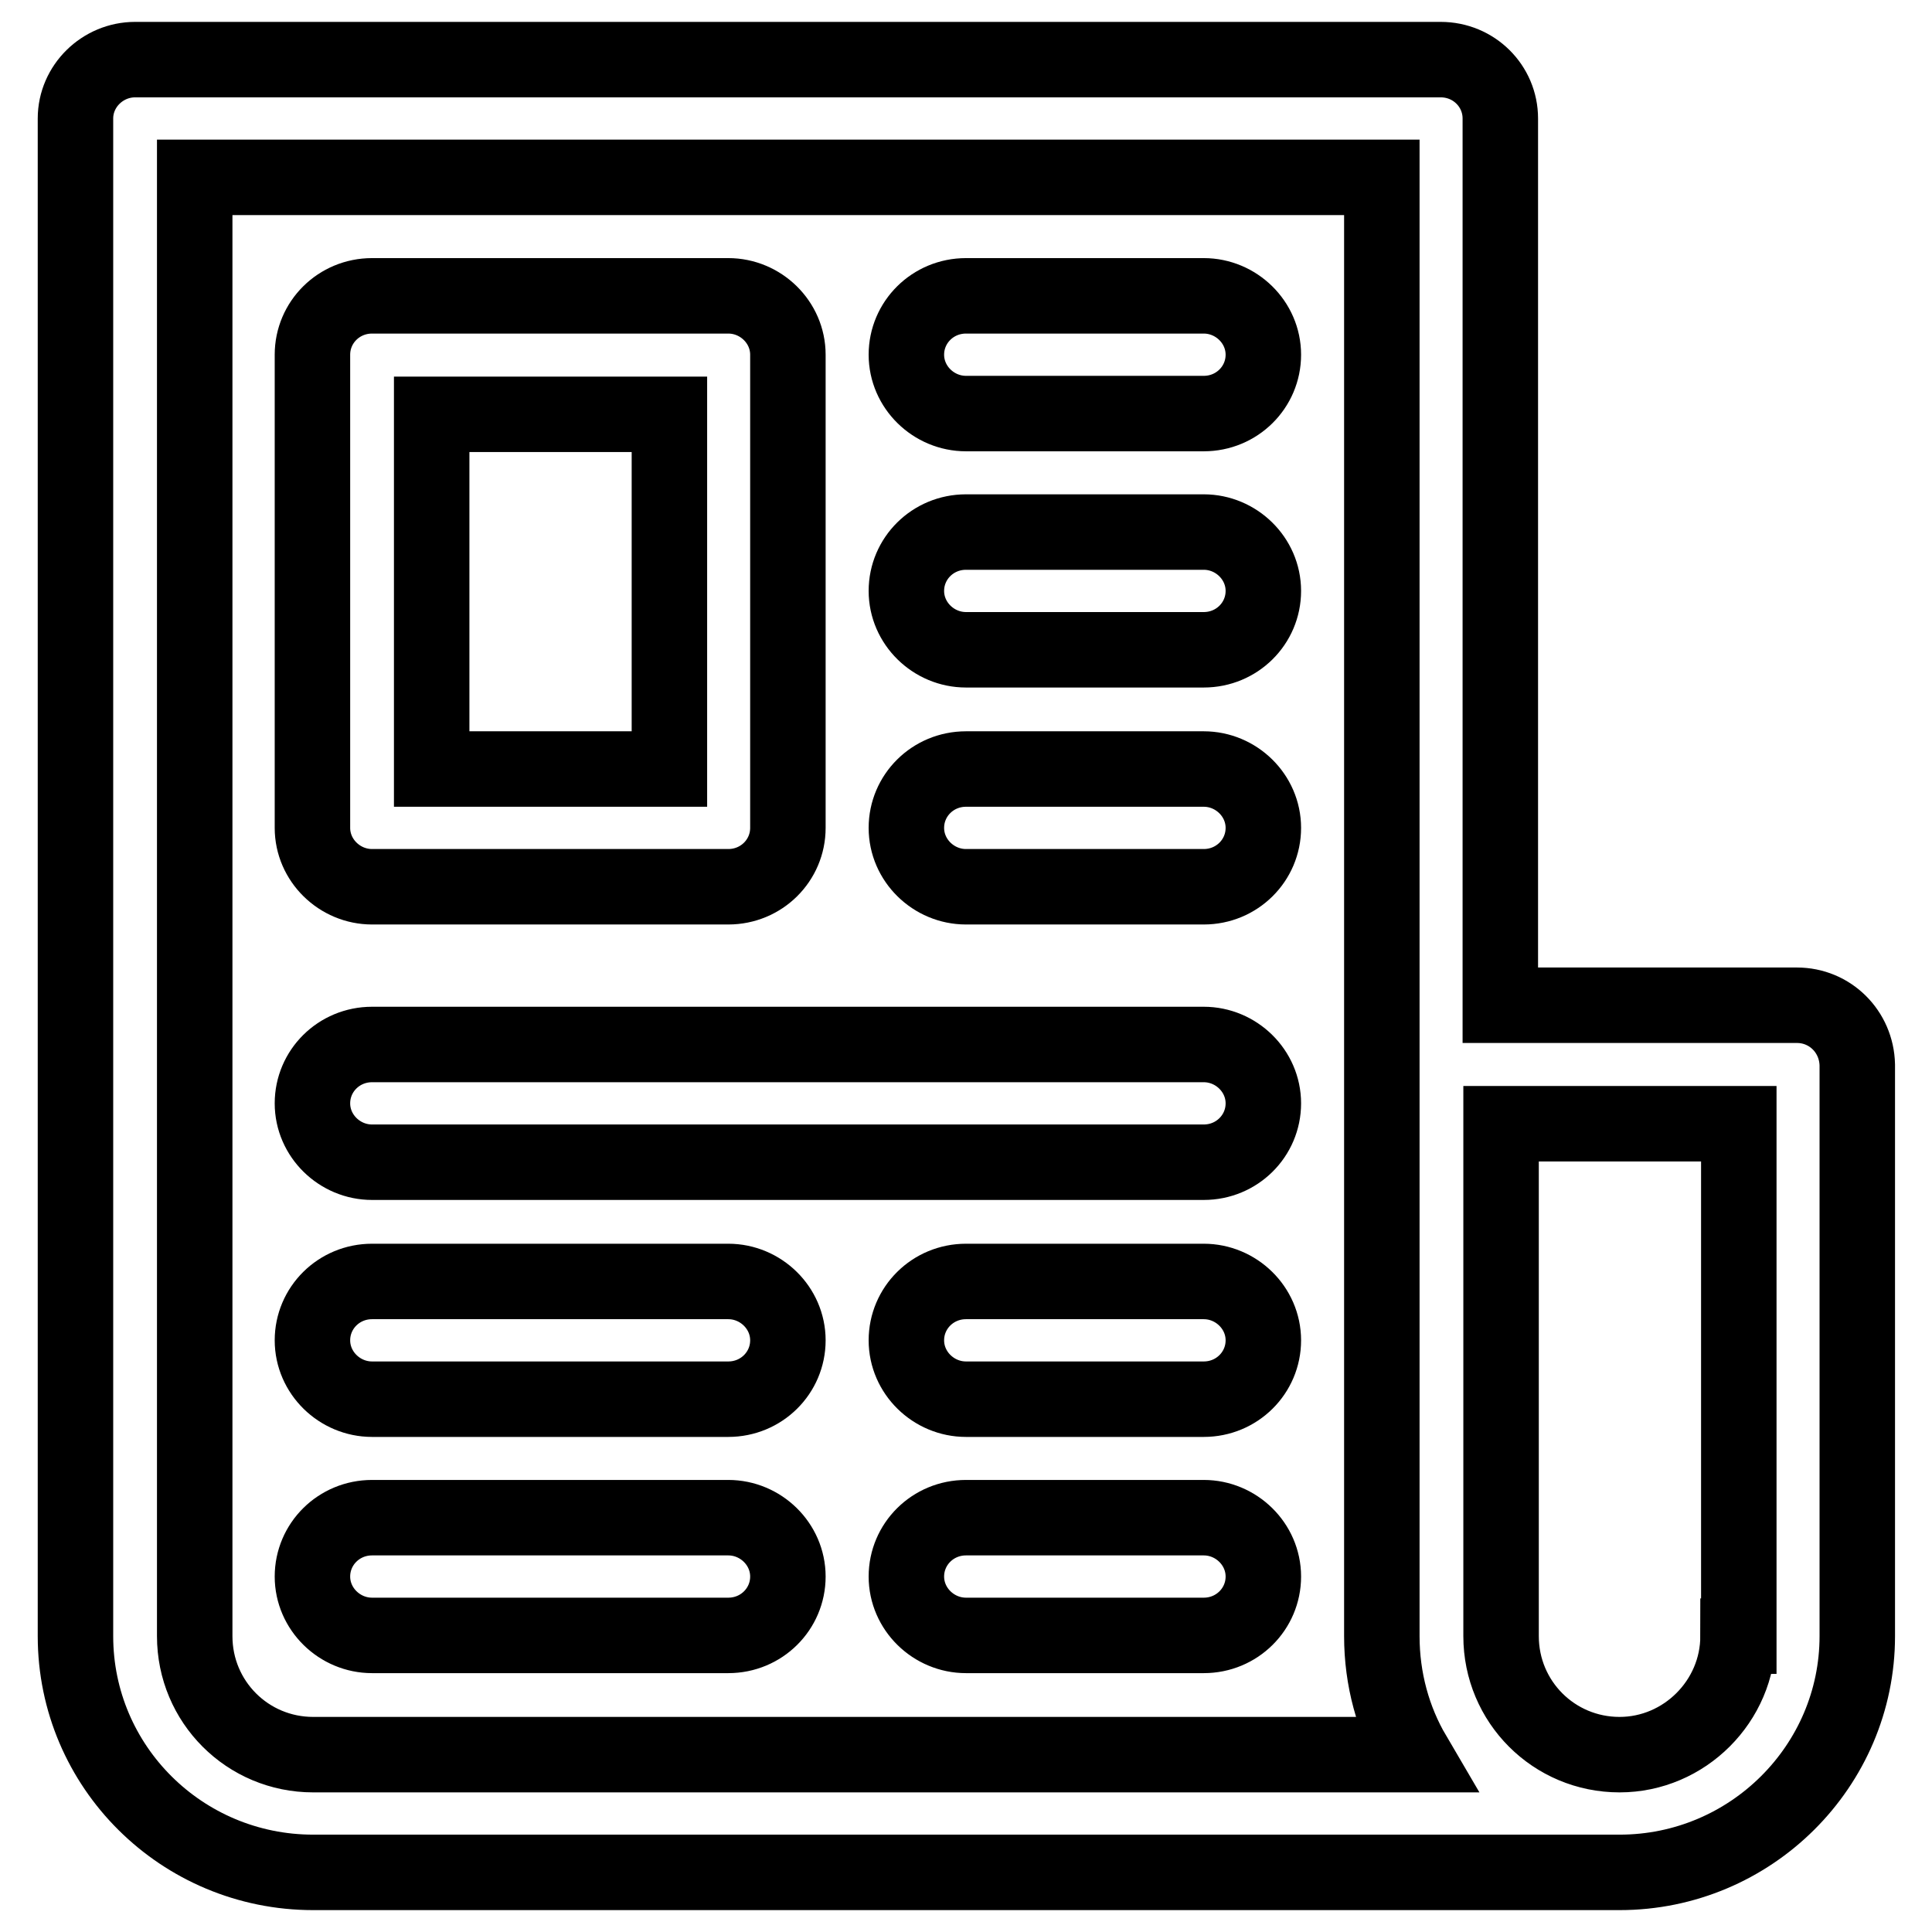 <?xml version="1.0" encoding="utf-8"?>
<!-- Svg Vector Icons : http://www.onlinewebfonts.com/icon -->
<!DOCTYPE svg PUBLIC "-//W3C//DTD SVG 1.1//EN" "http://www.w3.org/Graphics/SVG/1.1/DTD/svg11.dtd">
<svg version="1.1" xmlns="http://www.w3.org/2000/svg" xmlns:xlink="http://www.w3.org/1999/xlink" x="0px" y="0px" viewBox="0 0 256 256" enable-background="new 0 0 256 256" xml:space="preserve">
<g> <path stroke-width="10" fill-opacity="0" stroke="#000000"  d="M238.1,133.2h-39.3V15.7c0-4.3-3.5-7.8-7.9-7.8l0,0H17.9c-4.3,0-7.9,3.5-7.9,7.8l0,0v201.1 c0,17.3,14.1,31.3,31.5,31.3h173.1c17.4,0,31.5-14.1,31.5-31.3v-75.7C246,136.7,242.5,133.2,238.1,133.2 C238.1,133.2,238.1,133.2,238.1,133.2z M41.5,232.5c-8.7,0-15.7-7-15.7-15.7V23.5h157.3v193.3c0,5.7,1.5,11.1,4.2,15.7L41.5,232.5 L41.5,232.5z M230.3,216.8c0,8.6-7.1,15.7-15.7,15.7c-8.7,0-15.7-7-15.7-15.7v-67.9h31.5V216.8L230.3,216.8z M96.5,39.2 c4.3,0,7.9,3.5,7.9,7.8c0,0,0,0,0,0v62.7c0,4.3-3.5,7.8-7.9,7.8l0,0H49.3c-4.3,0-7.9-3.5-7.9-7.8l0,0V47c0-4.3,3.5-7.8,7.9-7.8l0,0 H96.5L96.5,39.2z M88.7,101.9v-47H57.2v47H88.7L88.7,101.9z M159.5,138.4c4.3,0,7.9,3.5,7.9,7.8v0c0,4.3-3.5,7.8-7.9,7.8l0,0H49.3 c-4.3,0-7.9-3.5-7.9-7.8l0,0c0-4.3,3.5-7.8,7.9-7.8l0,0H159.5z M96.5,169.8c4.3,0,7.9,3.5,7.9,7.8c0,4.3-3.5,7.8-7.9,7.8l0,0H49.3 c-4.3,0-7.9-3.5-7.9-7.8l0,0c0-4.3,3.5-7.8,7.9-7.8c0,0,0,0,0,0H96.5z M96.5,201.1c4.3,0,7.9,3.5,7.9,7.8c0,4.3-3.5,7.8-7.9,7.8 l0,0H49.3c-4.3,0-7.9-3.5-7.9-7.8l0,0c0-4.3,3.5-7.8,7.9-7.8H96.5z M159.5,169.8c4.3,0,7.9,3.5,7.9,7.8c0,0,0,0,0,0 c0,4.3-3.5,7.8-7.9,7.8l0,0H128c-4.3,0-7.9-3.5-7.9-7.8l0,0c0-4.3,3.5-7.8,7.9-7.8l0,0H159.5z M159.5,201.1c4.3,0,7.9,3.5,7.9,7.8 l0,0c0,4.3-3.5,7.8-7.9,7.8l0,0H128c-4.3,0-7.9-3.5-7.9-7.8l0,0c0-4.3,3.5-7.8,7.9-7.8H159.5z M159.5,39.2c4.3,0,7.9,3.5,7.9,7.8 c0,0,0,0,0,0c0,4.3-3.5,7.8-7.9,7.8l0,0H128c-4.3,0-7.9-3.5-7.9-7.8c0,0,0,0,0,0c0-4.3,3.5-7.8,7.9-7.8l0,0H159.5z M159.5,70.5 c4.3,0,7.9,3.5,7.9,7.8c0,0,0,0,0,0c0,4.3-3.5,7.8-7.9,7.8l0,0H128c-4.3,0-7.9-3.5-7.9-7.8l0,0c0-4.3,3.5-7.8,7.9-7.8l0,0H159.5z  M159.5,101.9c4.3,0,7.9,3.5,7.9,7.8c0,4.3-3.5,7.8-7.9,7.8l0,0H128c-4.3,0-7.9-3.5-7.9-7.8l0,0c0-4.3,3.5-7.8,7.9-7.8l0,0H159.5z" /></g>
</svg>